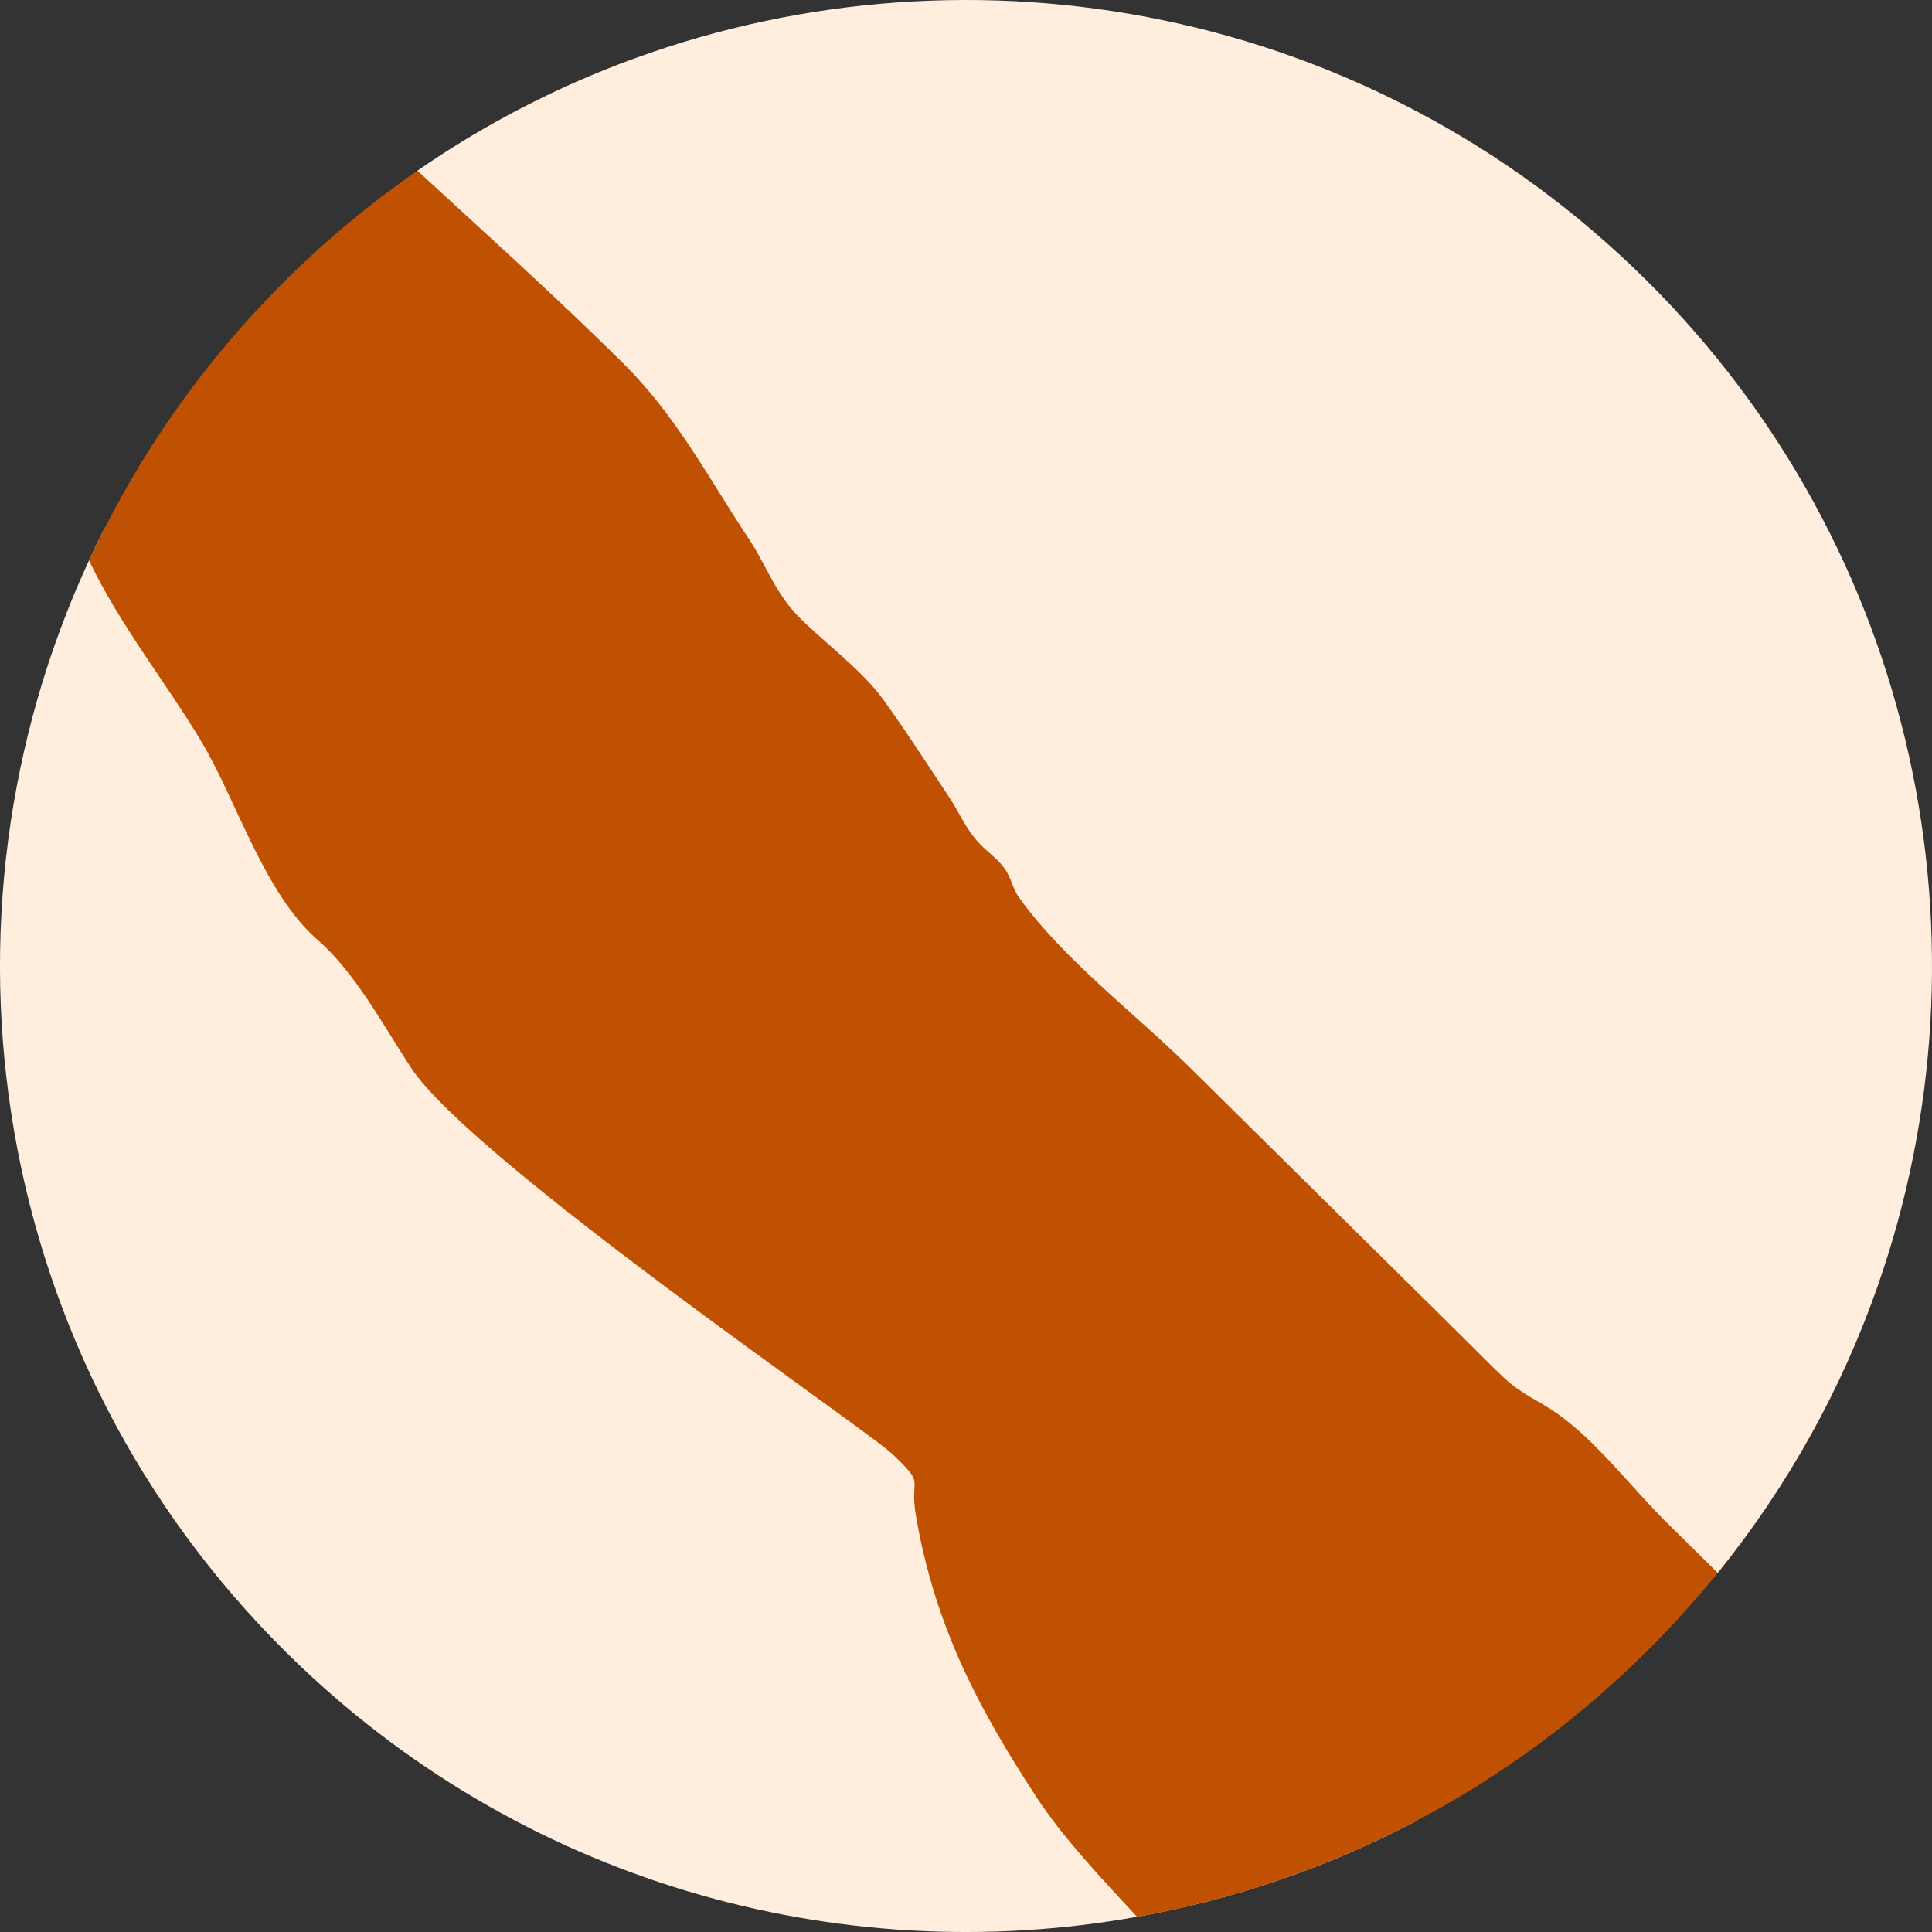 <?xml version="1.0" encoding="UTF-8"?>
<svg xmlns="http://www.w3.org/2000/svg" id="Layer_2" viewBox="0 0 167.082 167.084">
  <rect x="0" y="0" width="167.082" height="167.084" fill="#333333" stroke="none"/>
  <g id="Components">
    <g id="_7b763c6d-f9e7-4655-b8b1-eb87e255e19b_1">
      <path d="M122.357,157.543c-7.623,4-15.731,6.744-24.025,8.226-25.823,4.626-53.422-2.956-73.504-22.796C-.916,117.542-6.665,79.52,7.698,48.464c.437-.95.897-1.893,1.376-2.831l113.283,111.91Z" style="fill:#ffeede;"></path>
      <path d="M162.385,111.213c-3.087,8.821-7.698,17.224-13.835,24.813-1.738,2.145-3.596,4.222-5.575,6.228-6.216,6.292-13.183,11.389-20.617,15.29-7.623,4-15.731,6.744-24.025,8.226-3.035-3.28-6.409-6.842-8.712-10.371-4.882-7.483-8.731-14.589-10.401-24.259-.618-3.6.924-2.545-2.013-5.364-2.288-2.194-36.405-25.427-41.668-33.446-2.322-3.54-4.818-8.214-8.022-11-4.69-4.071-7.046-12.101-10.107-17.209-3.038-5.082-7.027-10.024-9.711-15.656.437-.95.897-1.893,1.376-2.831,3.808-7.479,8.818-14.51,15.034-20.802,3.743-3.789,7.762-7.147,11.992-10.069,5.915-4.09,12.241-7.332,18.808-9.722l107.477,106.173Z" style="fill:#c05102;"></path>
      <path d="M162.385,111.213c-3.087,8.821-7.698,17.224-13.835,24.813l-4.411-4.358c-3.005-2.967-6.002-6.963-9.44-9.398-1.625-1.15-3.046-1.644-4.592-3.08-1.203-1.112-2.341-2.307-3.51-3.457l-23.701-23.418c-4.735-4.675-10.966-9.353-14.8-14.744-.543-.758-.599-1.636-1.308-2.586-.505-.686-1.402-1.327-2.017-1.968-1.335-1.41-1.719-2.631-2.744-4.166-1.817-2.729-3.702-5.677-5.636-8.342-1.813-2.499-4.833-4.739-7.057-6.902-2.292-2.228-2.978-4.599-4.539-6.952-3.596-5.421-6.277-10.668-10.951-15.287-5.941-5.87-11.848-11.178-17.744-16.606,5.915-4.09,12.241-7.332,18.808-9.722,29.393-10.699,63.615-4.373,87.347,19.072,23.727,23.441,30.471,57.584,20.131,87.101Z" style="fill:#ffeede;"></path>
      <path d="M162.385,111.213c-3.087,8.821-7.698,17.224-13.835,24.813-1.738,2.145-3.596,4.222-5.575,6.228-6.216,6.292-13.183,11.389-20.617,15.29-7.623,4-15.731,6.744-24.025,8.226-25.823,4.626-53.422-2.956-73.504-22.796C-.916,117.542-6.665,79.52,7.698,48.464c.437-.95.897-1.893,1.376-2.831,3.808-7.479,8.818-14.51,15.034-20.802,3.743-3.789,7.762-7.147,11.992-10.069,5.915-4.09,12.241-7.332,18.808-9.722,29.393-10.699,63.615-4.373,87.347,19.072,23.727,23.441,30.471,57.584,20.131,87.101Z" style="fill:none;"></path>
    </g>
  </g>
</svg>
